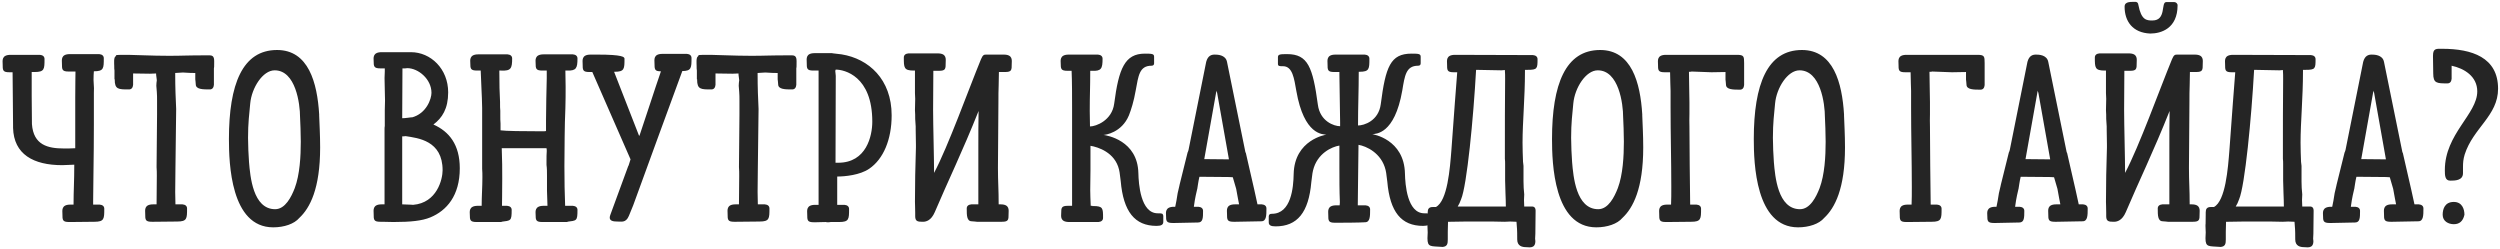 <?xml version="1.0" encoding="UTF-8"?> <svg xmlns="http://www.w3.org/2000/svg" width="992" height="99" viewBox="0 0 992 99" fill="none"> <path d="M27.744 21.472C24 21.472 24.576 23.872 24.576 25.12C24.576 27.616 24.576 28.384 27.264 28.384H29.952C29.952 30.592 29.856 32.608 29.856 38.656V58.816C28.32 58.912 26.88 58.912 25.344 58.912C19.008 58.912 13.248 57.568 12.672 49.216C12.672 45.568 12.576 41.92 12.576 38.272V28.576H13.728C17.664 28.576 17.664 27.424 17.664 23.392C17.664 22.432 16.992 21.856 15.84 21.76H4.224C0.48 21.76 1.056 24.16 1.056 25.408C1.056 27.904 1.056 28.672 3.744 28.672H4.992C4.992 33.568 5.184 43.648 5.184 49.984V50.752C5.472 61.216 13.248 65.536 24.672 65.536C26.4 65.536 28.032 65.344 29.472 65.344C29.472 72.256 29.184 75.616 29.184 81.184H27.936C24.192 81.184 24.768 83.584 24.768 84.832C24.768 87.328 24.768 88.096 27.456 88.096H28.128L37.44 88C41.376 88 41.376 86.848 41.376 82.816C41.376 81.856 40.704 81.28 39.552 81.184H36.96V79.84C36.96 73.024 37.248 63.232 37.248 49.312V36.832C37.44 34.048 36.96 32.704 37.152 29.728L37.248 28.288C41.184 28.288 41.184 27.136 41.184 23.104C41.184 22.144 40.512 21.568 39.36 21.472H27.744ZM60.785 81.088C57.041 81.088 57.617 83.488 57.617 84.736C57.617 87.232 57.617 88 60.304 88H60.977L70.288 87.904C74.225 87.904 74.225 86.752 74.225 82.72C74.225 81.76 73.552 81.184 72.4 81.088H69.617C69.617 79.456 69.52 77.824 69.52 76.192C69.617 73.024 69.52 69.856 69.617 66.688L69.904 43.264C69.713 39.04 69.52 35.104 69.52 28.96L72.593 28.768C73.361 28.768 74.704 28.96 77.008 28.96H77.489V31.84V31.456C77.489 31.744 77.68 32.8 77.68 33.472C77.68 35.488 80.561 35.488 83.249 35.488C84.209 35.488 84.784 34.816 84.88 33.664V27.136C84.977 26.752 84.977 26.368 84.977 25.888C84.977 23.584 85.264 21.952 83.153 21.952C73.457 21.952 72.689 22.144 67.121 22.144C60.112 22.144 53.392 21.76 50.897 21.76C45.233 21.76 46.288 21.76 45.904 22.336C45.041 22.72 45.328 25.312 45.328 26.176C45.328 26.944 45.328 27.52 45.425 28V31.936C45.425 31.648 45.425 31.36 45.52 31.36V31.552C45.52 35.488 46.961 35.488 51.184 35.488C52.145 35.488 52.721 34.816 52.816 33.664V29.152C55.12 29.152 57.425 29.248 59.536 29.248C60.209 29.248 61.072 29.152 61.937 29.152C61.937 30.112 62.224 31.264 62.224 31.84C62.129 32.416 62.032 33.376 62.032 34.048L62.224 36.448C62.321 37.6 62.321 38.752 62.321 39.808V45.376L62.129 66.304C62.224 67.456 62.224 68.608 62.224 69.76L62.129 81.088H60.785ZM126.648 45.856V45.376C125.88 32.8 122.424 19.84 109.944 19.84C96.216 19.84 90.84 33.376 90.84 55.168C90.84 64.672 91.512 90.208 108.408 90.208C112.728 90.208 116.76 88.864 118.776 86.464C123 82.528 127.032 74.848 127.032 58.528C127.032 53.344 126.744 48.832 126.648 45.856ZM119.064 46.528C119.16 48.928 119.352 52.384 119.352 56.224C119.352 61.984 118.968 69.28 116.952 74.656C115.608 78.112 113.208 83.008 109.176 83.008C100.344 83.008 99.288 69.952 98.808 64.288C98.616 61.408 98.424 57.952 98.424 54.688C98.424 48.736 98.904 45.28 99.288 41.056C99.864 34.816 104.28 27.904 108.984 27.904C117.336 27.904 119.064 41.152 119.064 46.528ZM151.434 20.704C147.69 20.704 148.266 23.2 148.266 24.16C148.266 26.368 148.362 27.136 150.954 27.136H152.682V28.384C152.682 29.152 152.586 30.112 152.586 30.976C152.586 34.24 152.778 37.024 152.778 39.904C152.778 41.152 152.682 42.4 152.682 43.648V49.984C152.586 50.464 152.586 50.848 152.586 51.232V81.088H151.434C147.69 81.088 148.266 83.488 148.266 84.736C148.266 87.232 148.266 88 150.954 88H151.626C153.258 88 154.794 88.096 156.138 88.096C162.954 88.096 167.466 87.616 170.73 86.272C177.258 83.584 182.442 77.632 182.442 66.784C182.442 57.376 178.218 52.192 171.978 49.408C175.434 46.816 177.834 43.168 177.834 36.64C177.834 27.328 170.922 20.704 163.05 20.704H151.434ZM160.938 54.016C165.834 54.784 175.626 55.744 175.626 67.552C175.626 71.104 173.418 80.512 163.914 81.28C163.722 81.28 163.338 81.184 159.594 81.088V54.112C159.978 54.112 160.458 54.112 160.938 54.016ZM159.69 27.808V27.136H160.746C161.034 27.136 161.322 27.04 161.61 27.04C165.93 27.04 171.21 31.36 171.21 36.832C171.21 39.136 169.29 45.088 163.338 46.624L163.434 46.528C162.57 46.624 160.746 46.912 159.594 46.912L159.69 27.808ZM189.59 81.664C185.846 81.664 186.422 84.16 186.422 85.12C186.422 87.328 186.518 88.096 189.11 88.096H199.382C199.094 88.096 198.902 88 198.902 88C202.742 87.52 203.03 87.712 203.03 83.296C203.03 82.336 202.358 81.76 201.206 81.664H199.19C199.19 79.264 199.286 77.536 199.286 70.912C199.286 67.456 199.286 63.424 199.094 58.816H216.854C216.95 59.2 216.95 59.584 216.95 59.968C216.854 61.408 216.854 62.176 216.854 63.616V65.44C217.046 66.784 217.046 68.32 217.046 69.856V75.712L217.238 81.664H215.702C211.958 81.664 212.534 84.16 212.534 85.12C212.534 87.328 212.63 88.096 215.222 88.096H225.494C225.206 88.096 225.014 88 225.014 88C228.854 87.52 229.142 87.712 229.142 83.296C229.142 82.336 228.47 81.76 227.318 81.664H224.246C224.054 77.248 223.958 71.392 223.958 65.92C223.958 57.184 224.15 49.12 224.15 48.544L224.342 42.88C224.438 40.096 224.438 37.12 224.438 34.432C224.438 32.32 224.342 30.208 224.342 28H225.11C228.662 28.096 229.142 27.04 229.142 23.2C229.142 22.24 228.47 21.664 227.318 21.568H215.702C211.958 21.568 212.534 24.064 212.534 25.024C212.534 27.232 212.63 28 215.222 28H216.95V31.072C216.854 36.16 216.662 42.112 216.662 47.776V52C216.374 52.096 215.798 52.096 214.838 52.096C207.734 52.096 200.438 52 198.614 51.712V49.024C198.518 47.968 198.518 47.008 198.518 45.856V43.936C198.422 43.072 198.422 42.112 198.422 41.248V40.48C198.23 36.64 198.134 33.664 198.134 28H198.902C202.742 28.192 203.222 27.136 203.222 23.2C203.222 22.24 202.55 21.664 201.398 21.568H189.782C186.038 21.568 186.614 24.064 186.614 25.024C186.614 27.232 186.71 28 189.302 28H190.742C190.742 28.768 190.838 29.344 190.838 30.208L191.03 34.816C191.126 37.6 191.318 40.288 191.318 42.88V66.976C191.414 68.128 191.414 69.28 191.414 70.432C191.414 74.08 191.126 78.016 191.126 81.664H189.59ZM262.87 21.376C259.126 21.376 259.702 23.776 259.702 25.024C259.702 27.616 259.798 28.288 262.198 28.288V28.48C259.894 35.104 256.054 47.104 253.75 53.824H253.558L243.67 28.48H243.862C247.798 28.48 247.798 27.328 247.798 23.296C247.798 22.624 247.126 21.664 237.046 21.664H234.358C230.614 21.664 231.19 24.064 231.19 25.312C231.19 27.808 231.19 28.576 233.878 28.576H235.03L250.198 63.232L249.622 65.056C249.526 65.44 249.43 65.728 249.238 66.016L242.23 85.12C242.038 85.6 241.942 85.984 241.942 86.368C241.942 87.616 243.286 87.904 244.822 87.904C246.358 87.808 248.278 88.672 249.526 85.696L251.254 81.472C257.974 63.136 264.022 46.336 270.742 28.192C274.39 28.192 274.39 26.848 274.39 23.008C274.39 22.048 273.718 21.472 272.566 21.376H262.87ZM291.878 81.088C288.134 81.088 288.71 83.488 288.71 84.736C288.71 87.232 288.71 88 291.398 88H292.07L301.382 87.904C305.318 87.904 305.318 86.752 305.318 82.72C305.318 81.76 304.646 81.184 303.494 81.088H300.71C300.71 79.456 300.614 77.824 300.614 76.192C300.71 73.024 300.614 69.856 300.71 66.688L300.998 43.264C300.806 39.04 300.614 35.104 300.614 28.96L303.686 28.768C304.454 28.768 305.798 28.96 308.102 28.96H308.582V31.84V31.456C308.582 31.744 308.774 32.8 308.774 33.472C308.774 35.488 311.654 35.488 314.342 35.488C315.302 35.488 315.878 34.816 315.974 33.664V27.136C316.07 26.752 316.07 26.368 316.07 25.888C316.07 23.584 316.358 21.952 314.246 21.952C304.55 21.952 303.782 22.144 298.214 22.144C291.206 22.144 284.486 21.76 281.99 21.76C276.326 21.76 277.382 21.76 276.998 22.336C276.134 22.72 276.422 25.312 276.422 26.176C276.422 26.944 276.422 27.52 276.518 28V31.936C276.518 31.648 276.518 31.36 276.614 31.36V31.552C276.614 35.488 278.054 35.488 282.278 35.488C283.238 35.488 283.814 34.816 283.91 33.664V29.152C286.214 29.152 288.518 29.248 290.63 29.248C291.302 29.248 292.166 29.152 293.03 29.152C293.03 30.112 293.318 31.264 293.318 31.84C293.222 32.416 293.126 33.376 293.126 34.048L293.318 36.448C293.414 37.6 293.414 38.752 293.414 39.808V45.376L293.222 66.304C293.318 67.456 293.318 68.608 293.318 69.76L293.222 81.088H291.878ZM323.278 21.088C319.534 21.088 320.11 23.488 320.11 24.736C320.11 27.232 320.11 28 322.798 28H324.814V81.28H323.47C319.726 81.28 320.302 83.68 320.302 84.928C320.302 87.424 320.302 88.192 322.99 88.192H323.662L327.598 88.096C327.886 88.192 328.27 88.192 328.558 88.192C328.942 88.192 329.23 88.192 329.614 88.096H332.974C336.91 88.096 336.91 86.944 336.91 82.912C336.91 81.952 336.238 81.376 335.086 81.28H332.206V70.048C335.278 70.048 341.23 69.472 344.878 66.976C350.542 63.136 353.806 55.36 353.806 45.76C353.806 31.456 344.686 23.296 333.934 21.568L330.67 21.184C330.478 21.184 330.286 21.088 330.094 21.088H323.278ZM331.63 27.616C334.99 27.616 346.126 30.112 346.126 48.256C346.126 53.92 343.822 64.576 332.59 64.576H331.534C331.534 52.768 331.63 41.92 331.63 30.112C331.63 29.344 331.438 28.768 331.438 28.192C331.438 28 331.534 27.808 331.63 27.616ZM396.271 81.088C396.271 74.848 395.983 72.352 395.983 66.592L396.175 40.192C396.175 38.08 396.175 35.968 396.271 33.76L396.367 28.576H398.767C401.455 28.576 401.455 27.808 401.455 25.312C401.455 24.064 402.031 21.664 398.287 21.664H391.375C390.511 21.664 390.031 21.664 389.263 23.488C384.367 35.392 376.207 58.144 370.639 68.608C370.639 62.656 370.255 49.504 370.255 43.648L370.351 28.096H372.559C375.247 28.096 375.247 27.328 375.247 24.832C375.247 23.584 375.823 21.184 372.079 21.184H360.463C359.311 21.28 358.639 21.856 358.639 22.816C358.639 26.848 358.639 28 362.575 28H363.055V36.928C363.055 37.696 363.151 38.464 363.151 39.232C363.151 40.768 363.055 42.304 363.055 43.744C363.151 44.896 363.151 46.048 363.151 47.2L363.343 50.176V51.424C363.343 53.44 363.439 55.36 363.439 57.376V58.528L363.151 69.568C363.151 73.888 363.055 76.864 363.055 80.032C363.055 81.376 363.151 82.144 363.151 84.448V85.792C363.151 87.904 364.207 88 366.223 88C367.471 88 369.487 87.52 370.927 84.16C376.015 72.16 381.967 59.968 388.303 44.032C388.207 49.12 388.207 53.632 388.207 58.048V81.088H385.423C384.271 81.184 383.599 81.76 383.599 82.72C383.599 85.408 383.599 87.808 385.615 87.808C386.383 87.808 387.343 88 387.631 88H387.247H397.519C400.207 88 400.207 87.232 400.207 84.736C400.207 83.488 400.783 81.088 397.039 81.088H396.271ZM425.403 81.664H423.771C421.179 81.664 421.083 82.432 421.083 84.64C421.083 85.696 420.507 88.096 424.251 88.096H435.867C437.019 88 437.691 87.424 437.691 86.464C437.691 82.624 437.691 81.76 433.755 81.76H433.371L433.467 81.664H432.795C432.699 79.168 432.603 77.248 432.603 75.424C432.603 72.928 432.699 70.72 432.699 67.552V57.856C435.675 58.336 442.395 60.448 444.027 67.264C444.411 68.8 444.411 70.24 444.699 71.872C445.755 83.968 450.267 89.632 458.907 89.632C460.827 89.632 461.595 89.152 461.595 88V85.6C461.403 84.64 461.019 84.64 459.387 84.64C452.571 84.64 451.803 72.928 451.707 68.704C451.419 55.648 439.131 53.728 437.883 53.536C438.555 53.536 445.083 52.672 447.963 45.76C448.827 43.552 449.883 40.288 450.651 35.872C451.707 30.112 452.091 26.08 456.891 26.08C457.659 26.08 457.947 25.696 457.947 25.12V22.528C457.947 21.376 457.179 21.28 454.299 21.28C446.331 21.28 443.931 27.136 442.107 41.152C441.243 47.776 434.907 50.176 432.507 50.176C432.507 48.064 432.411 46.144 432.411 44.128C432.411 37.216 432.603 35.296 432.603 28.096H433.179C437.019 28.288 437.499 27.232 437.499 23.296C437.499 22.336 436.827 21.76 435.675 21.664H424.059C420.315 21.664 420.891 24.16 420.891 25.12C420.891 27.328 420.987 28.096 423.579 28.096H425.211C425.403 32.224 425.403 38.464 425.403 42.976V81.664ZM465.849 82.048C462.105 82.048 462.681 84.544 462.681 85.504C462.681 87.712 462.777 88.48 465.369 88.48H466.041L475.353 88.288C477.369 88.288 477.369 86.368 477.369 83.68C477.369 82.72 476.697 82.144 475.545 82.048H473.721C473.913 80.704 474.105 78.88 475.065 74.944V75.04C475.257 73.984 475.449 72.16 475.929 70.144L486.873 70.24C487.449 70.24 487.929 70.24 489.177 70.336L490.521 74.944C491.097 78.016 491.385 79.84 491.673 81.088H490.041C486.297 81.088 486.873 83.488 486.873 84.736C486.873 87.232 486.873 88 489.561 88H490.233L500.505 87.808C502.521 87.808 502.521 85.408 502.521 82.72C502.521 81.76 501.849 81.184 500.697 81.088H498.969C498.585 79.168 497.529 74.464 494.361 60.736L494.169 60.352C494.169 60.256 494.073 59.968 494.073 59.872L486.873 24.544C486.297 21.664 482.937 21.664 481.977 21.664C480.729 21.664 479.289 22.048 478.617 24.544L471.609 59.488C471.513 59.872 471.417 60.16 471.225 60.544L468.153 72.928C468.153 73.024 467.961 73.6 467.961 73.792L467.289 76.672C467.001 78.688 466.617 80.8 466.329 82.048H465.849ZM482.553 36.736C482.553 36.544 482.649 36.256 482.745 35.968C482.745 36.448 482.841 36.64 482.937 36.736L487.641 63.232C484.089 63.232 481.209 63.136 477.849 63.136L482.553 36.736ZM531.758 50.08C529.358 50.08 523.79 48.16 522.926 41.536C520.91 26.656 518.99 21.472 510.734 21.472C507.854 21.472 507.086 21.568 507.086 22.72V25.312C507.086 26.272 507.662 26.272 509.102 26.272C512.942 26.272 513.518 31.264 514.382 36.064C517.454 53.728 524.942 53.248 526.286 53.44C526.19 53.44 513.614 55.36 513.326 69.088C513.23 74.368 512.366 84.832 504.686 84.832C503.822 84.832 503.534 85.12 503.438 85.792V88.192C503.438 89.344 504.206 89.824 506.126 89.824C514.766 89.824 519.278 84.352 520.334 72.256C520.622 70.624 520.622 69.184 521.006 67.648C522.638 60.832 528.494 58.24 531.47 57.76V66.592C531.47 71.104 531.47 75.616 531.661 80.224C531.661 80.8 531.566 81.184 531.566 81.472H530.222C526.478 81.472 527.054 83.872 527.054 85.12C527.054 87.616 527.054 88.384 529.742 88.384C539.822 88.384 541.262 88.192 541.646 88.192C543.662 88.192 543.662 85.792 543.662 83.104C543.662 82.144 542.99 81.568 541.838 81.472H538.766C538.766 75.616 539.054 62.656 539.054 57.472C542.03 57.952 548.174 60.64 549.806 67.456C550.19 68.992 550.19 70.432 550.478 72.064C551.534 84.16 556.046 89.632 564.686 89.632C566.606 89.632 567.374 89.152 567.374 88V85.6C567.182 84.64 566.798 84.64 565.166 84.64C558.35 84.64 557.582 73.12 557.486 68.896C557.198 55.168 544.622 53.248 544.526 53.248C545.774 53.056 553.358 53.536 556.43 35.872C557.39 30.112 557.87 26.08 562.67 26.08C563.438 26.08 563.726 25.696 563.726 25.12V22.528C563.726 21.376 562.958 21.28 560.078 21.28C551.726 21.28 549.806 26.464 547.886 41.344C547.022 47.968 541.262 49.792 538.862 49.792C538.862 42.208 539.15 36.16 539.15 28.48H539.438C543.374 28.48 543.374 27.328 543.374 23.296C543.374 22.336 542.702 21.76 541.55 21.664H529.934C526.19 21.664 526.766 24.064 526.766 25.312C526.766 27.808 526.766 28.576 529.454 28.576H531.47V29.344C531.47 34.432 531.758 43.36 531.758 48.448V50.08ZM577.359 21.76C573.615 21.76 574.191 24.16 574.191 25.408C574.191 27.904 574.191 28.672 576.879 28.672H578.223C577.647 35.68 577.071 43.84 575.919 59.488C575.343 66.88 574.383 79.648 569.775 82.144H568.527C566.991 82.144 566.511 82.912 566.511 84.256V84.928C566.511 90.88 566.415 88 566.415 89.632C566.415 90.88 566.511 91.072 566.511 92.224C566.511 92.992 566.415 93.76 566.415 94.528C566.415 98.272 567.759 97.6 572.463 97.984C574.287 97.792 574.479 96.736 574.479 95.008V91.936L574.575 88H575.439C579.471 87.904 582.255 87.904 586.479 87.904H588.399C591.375 87.904 594.159 87.904 597.039 88C597.711 88 598.575 87.904 599.247 87.904C599.727 87.904 600.783 88 601.743 88C601.935 90.976 602.031 90.496 602.031 95.008C602.031 97.696 604.047 98.08 605.679 98.08C606.735 98.08 609.231 98.752 609.231 95.68C609.231 95.392 609.135 95.104 609.135 94.72C609.135 93.952 609.231 93.184 609.231 92.704L609.327 83.584C609.327 81.856 608.079 81.952 607.791 81.952H604.815C604.815 80.992 604.719 79.936 604.719 79.36C604.719 78.784 604.815 77.824 604.815 77.152C604.623 75.424 604.527 73.696 604.527 71.968V65.824L604.335 64.192C604.239 61.6 604.143 59.104 604.143 56.608C604.143 48.352 605.103 38.848 605.103 28.384V27.712H606.159C609.999 27.712 610.095 27.232 610.095 23.488C610.095 22.528 609.423 21.952 608.271 21.856L577.359 21.76ZM579.759 79.072C582.063 73.696 584.655 46.816 585.711 27.712C592.335 27.808 594.735 27.904 595.791 27.904C596.271 27.904 596.559 27.808 596.847 27.808H597.135C597.231 29.056 597.231 30.208 597.231 31.264C597.135 38.944 597.135 52.576 597.135 62.944C597.231 63.712 597.231 64.48 597.231 65.152V71.68C597.231 74.368 597.519 78.88 597.519 81.952H578.415C578.895 81.184 579.375 80.224 579.759 79.072ZM651.648 45.856V45.376C650.88 32.8 647.424 19.84 634.944 19.84C621.216 19.84 615.84 33.376 615.84 55.168C615.84 64.672 616.512 90.208 633.408 90.208C637.728 90.208 641.76 88.864 643.776 86.464C648 82.528 652.032 74.848 652.032 58.528C652.032 53.344 651.744 48.832 651.648 45.856ZM644.064 46.528C644.16 48.928 644.352 52.384 644.352 56.224C644.352 61.984 643.968 69.28 641.952 74.656C640.608 78.112 638.208 83.008 634.176 83.008C625.344 83.008 624.288 69.952 623.808 64.288C623.616 61.408 623.424 57.952 623.424 54.688C623.424 48.736 623.904 45.28 624.288 41.056C624.864 34.816 629.28 27.904 633.984 27.904C642.336 27.904 644.064 41.152 644.064 46.528ZM692.067 25.024C692.067 22.336 691.971 21.76 689.187 21.76H661.059C657.315 21.76 657.891 24.16 657.891 25.408C657.891 27.904 657.891 28.672 660.579 28.672H662.691C662.691 31.648 662.883 34.912 662.883 36.064V42.688C662.883 53.248 663.171 63.808 663.171 74.176C663.171 76.864 663.171 79.168 663.075 81.184H661.539C657.795 81.184 658.371 83.584 658.371 84.832C658.371 87.328 658.371 88.096 661.059 88.096H661.731L671.043 88C674.979 88 674.979 86.848 674.979 82.816C674.979 81.856 674.307 81.28 673.155 81.184H670.659C670.563 70.912 670.371 60.64 670.371 50.272C670.275 48.64 670.371 47.008 670.371 45.28V40.576C670.371 37.504 670.179 32.32 670.179 28.48H670.563C670.755 28.48 671.043 28.48 671.235 28.384L679.107 28.672L684.675 28.576V31.936V31.552C684.675 31.84 684.867 32.896 684.867 33.568C684.867 35.584 687.747 35.584 690.435 35.584C691.395 35.584 691.971 34.912 692.067 33.76V25.024ZM731.711 45.856V45.376C730.943 32.8 727.487 19.84 715.007 19.84C701.279 19.84 695.903 33.376 695.903 55.168C695.903 64.672 696.575 90.208 713.471 90.208C717.791 90.208 721.823 88.864 723.839 86.464C728.063 82.528 732.095 74.848 732.095 58.528C732.095 53.344 731.807 48.832 731.711 45.856ZM724.127 46.528C724.223 48.928 724.415 52.384 724.415 56.224C724.415 61.984 724.031 69.28 722.015 74.656C720.671 78.112 718.271 83.008 714.239 83.008C705.407 83.008 704.351 69.952 703.871 64.288C703.679 61.408 703.487 57.952 703.487 54.688C703.487 48.736 703.967 45.28 704.351 41.056C704.927 34.816 709.343 27.904 714.047 27.904C722.399 27.904 724.127 41.152 724.127 46.528ZM787.505 25.024C787.505 22.336 787.409 21.76 784.625 21.76H756.497C752.753 21.76 753.329 24.16 753.329 25.408C753.329 27.904 753.329 28.672 756.017 28.672H758.129C758.129 31.648 758.321 34.912 758.321 36.064V42.688C758.321 53.248 758.609 63.808 758.609 74.176C758.609 76.864 758.609 79.168 758.513 81.184H756.977C753.233 81.184 753.809 83.584 753.809 84.832C753.809 87.328 753.809 88.096 756.497 88.096H757.169L766.481 88C770.417 88 770.417 86.848 770.417 82.816C770.417 81.856 769.745 81.28 768.593 81.184H766.097C766.001 70.912 765.809 60.64 765.809 50.272C765.713 48.64 765.809 47.008 765.809 45.28V40.576C765.809 37.504 765.617 32.32 765.617 28.48H766.001C766.193 28.48 766.481 28.48 766.673 28.384L774.545 28.672L780.113 28.576V31.936V31.552C780.113 31.84 780.305 32.896 780.305 33.568C780.305 35.584 783.185 35.584 785.873 35.584C786.833 35.584 787.409 34.912 787.505 33.76V25.024ZM791.724 82.048C787.98 82.048 788.556 84.544 788.556 85.504C788.556 87.712 788.652 88.48 791.244 88.48H791.916L801.228 88.288C803.244 88.288 803.244 86.368 803.244 83.68C803.244 82.72 802.572 82.144 801.42 82.048H799.596C799.788 80.704 799.98 78.88 800.94 74.944V75.04C801.132 73.984 801.324 72.16 801.804 70.144L812.748 70.24C813.324 70.24 813.804 70.24 815.052 70.336L816.396 74.944C816.972 78.016 817.26 79.84 817.548 81.088H815.916C812.172 81.088 812.748 83.488 812.748 84.736C812.748 87.232 812.748 88 815.436 88H816.108L826.38 87.808C828.396 87.808 828.396 85.408 828.396 82.72C828.396 81.76 827.724 81.184 826.572 81.088H824.844C824.46 79.168 823.404 74.464 820.236 60.736L820.044 60.352C820.044 60.256 819.948 59.968 819.948 59.872L812.748 24.544C812.172 21.664 808.812 21.664 807.852 21.664C806.604 21.664 805.164 22.048 804.492 24.544L797.484 59.488C797.388 59.872 797.292 60.16 797.1 60.544L794.028 72.928C794.028 73.024 793.836 73.6 793.836 73.792L793.164 76.672C792.876 78.688 792.492 80.8 792.204 82.048H791.724ZM808.428 36.736C808.428 36.544 808.524 36.256 808.62 35.968C808.62 36.448 808.716 36.64 808.812 36.736L813.516 63.232C809.964 63.232 807.084 63.136 803.724 63.136L808.428 36.736ZM853.217 13.312C857.536 13.312 864.065 11.296 864.065 2.08C864.065 1.408 863.393 0.832 862.817 0.832H859.553C857.345 0.832 859.745 8.128 854.081 8.128C851.777 8.128 849.665 8.032 848.513 1.984C848.417 1.12 848.033 0.832 847.457 0.736C845.921 0.832 843.041 0.352 843.041 2.656C843.041 8.416 846.209 13.024 853.217 13.312ZM868.865 81.088C868.865 74.848 868.577 72.352 868.577 66.592L868.769 40.192C868.769 38.08 868.769 35.968 868.865 33.76L868.961 28.576H871.361C874.049 28.576 874.049 27.808 874.049 25.312C874.049 24.064 874.625 21.664 870.881 21.664H863.969C863.105 21.664 862.625 21.664 861.857 23.488C856.961 35.392 848.801 58.144 843.233 68.608C843.233 62.656 842.849 49.504 842.849 43.648L842.945 28.096H845.153C847.841 28.096 847.841 27.328 847.841 24.832C847.841 23.584 848.417 21.184 844.673 21.184H833.057C831.905 21.28 831.233 21.856 831.233 22.816C831.233 26.848 831.233 28 835.169 28H835.648V36.928C835.648 37.696 835.745 38.464 835.745 39.232C835.745 40.768 835.648 42.304 835.648 43.744C835.745 44.896 835.745 46.048 835.745 47.2L835.937 50.176V51.424C835.937 53.44 836.033 55.36 836.033 57.376V58.528L835.745 69.568C835.745 73.888 835.648 76.864 835.648 80.032C835.648 81.376 835.745 82.144 835.745 84.448V85.792C835.745 87.904 836.801 88 838.817 88C840.065 88 842.081 87.52 843.521 84.16C848.609 72.16 854.561 59.968 860.897 44.032C860.801 49.12 860.801 53.632 860.801 58.048V81.088H858.017C856.865 81.184 856.193 81.76 856.193 82.72C856.193 85.408 856.193 87.808 858.209 87.808C858.977 87.808 859.937 88 860.225 88H859.841H870.113C872.801 88 872.801 87.232 872.801 84.736C872.801 83.488 873.377 81.088 869.633 81.088H868.865ZM886.078 21.76C882.334 21.76 882.91 24.16 882.91 25.408C882.91 27.904 882.91 28.672 885.598 28.672H886.942C886.366 35.68 885.79 43.84 884.638 59.488C884.062 66.88 883.102 79.648 878.494 82.144H877.246C875.71 82.144 875.23 82.912 875.23 84.256V84.928C875.23 90.88 875.134 88 875.134 89.632C875.134 90.88 875.23 91.072 875.23 92.224C875.23 92.992 875.134 93.76 875.134 94.528C875.134 98.272 876.478 97.6 881.182 97.984C883.006 97.792 883.198 96.736 883.198 95.008V91.936L883.294 88H884.158C888.19 87.904 890.974 87.904 895.198 87.904H897.118C900.094 87.904 902.878 87.904 905.758 88C906.43 88 907.294 87.904 907.966 87.904C908.446 87.904 909.502 88 910.462 88C910.654 90.976 910.75 90.496 910.75 95.008C910.75 97.696 912.766 98.08 914.398 98.08C915.454 98.08 917.95 98.752 917.95 95.68C917.95 95.392 917.854 95.104 917.854 94.72C917.854 93.952 917.95 93.184 917.95 92.704L918.046 83.584C918.046 81.856 916.798 81.952 916.51 81.952H913.534C913.534 80.992 913.438 79.936 913.438 79.36C913.438 78.784 913.534 77.824 913.534 77.152C913.342 75.424 913.246 73.696 913.246 71.968V65.824L913.054 64.192C912.958 61.6 912.862 59.104 912.862 56.608C912.862 48.352 913.822 38.848 913.822 28.384V27.712H914.878C918.718 27.712 918.814 27.232 918.814 23.488C918.814 22.528 918.142 21.952 916.99 21.856L886.078 21.76ZM888.478 79.072C890.782 73.696 893.374 46.816 894.43 27.712C901.054 27.808 903.454 27.904 904.51 27.904C904.99 27.904 905.278 27.808 905.566 27.808H905.854C905.95 29.056 905.95 30.208 905.95 31.264C905.854 38.944 905.854 52.576 905.854 62.944C905.95 63.712 905.95 64.48 905.95 65.152V71.68C905.95 74.368 906.238 78.88 906.238 81.952H887.134C887.614 81.184 888.094 80.224 888.478 79.072ZM924.943 82.048C921.199 82.048 921.775 84.544 921.775 85.504C921.775 87.712 921.871 88.48 924.463 88.48H925.135L934.447 88.288C936.463 88.288 936.463 86.368 936.463 83.68C936.463 82.72 935.791 82.144 934.639 82.048H932.815C933.007 80.704 933.199 78.88 934.159 74.944V75.04C934.351 73.984 934.543 72.16 935.023 70.144L945.967 70.24C946.543 70.24 947.023 70.24 948.271 70.336L949.615 74.944C950.191 78.016 950.479 79.84 950.767 81.088H949.135C945.391 81.088 945.967 83.488 945.967 84.736C945.967 87.232 945.967 88 948.655 88H949.327L959.599 87.808C961.615 87.808 961.615 85.408 961.615 82.72C961.615 81.76 960.943 81.184 959.791 81.088H958.063C957.679 79.168 956.623 74.464 953.455 60.736L953.263 60.352C953.263 60.256 953.167 59.968 953.167 59.872L945.967 24.544C945.391 21.664 942.031 21.664 941.071 21.664C939.823 21.664 938.383 22.048 937.711 24.544L930.703 59.488C930.607 59.872 930.511 60.16 930.319 60.544L927.247 72.928C927.247 73.024 927.055 73.6 927.055 73.792L926.383 76.672C926.095 78.688 925.711 80.8 925.423 82.048H924.943ZM941.647 36.736C941.647 36.544 941.743 36.256 941.839 35.968C941.839 36.448 941.935 36.64 942.031 36.736L946.735 63.232C943.183 63.232 940.303 63.136 936.943 63.136L941.647 36.736ZM972.227 71.68C974.051 71.68 977.315 71.68 977.315 68.704V66.304C977.315 64.576 977.411 63.232 977.987 61.312C981.347 50.752 991.235 45.952 991.235 35.2C991.235 22.72 980.771 19.36 969.059 19.36C966.851 19.36 965.411 19.072 965.411 22.048V22.72L965.507 29.152C965.507 33.088 966.947 33.088 971.171 33.088C972.131 33.088 972.707 32.416 972.803 31.264V26.08C977.795 27.136 982.979 30.304 982.979 36.256C982.979 45.28 970.115 53.152 970.115 67.456C970.115 69.472 970.115 71.68 972.227 71.68ZM969.251 85.216C969.251 87.808 971.555 88.96 973.667 88.96C975.875 88.96 977.315 87.808 977.891 85.216C977.891 82.912 976.931 80.128 973.667 80.128C970.115 80.128 969.251 82.912 969.251 85.216Z" fill="#252525"></path> </svg> 